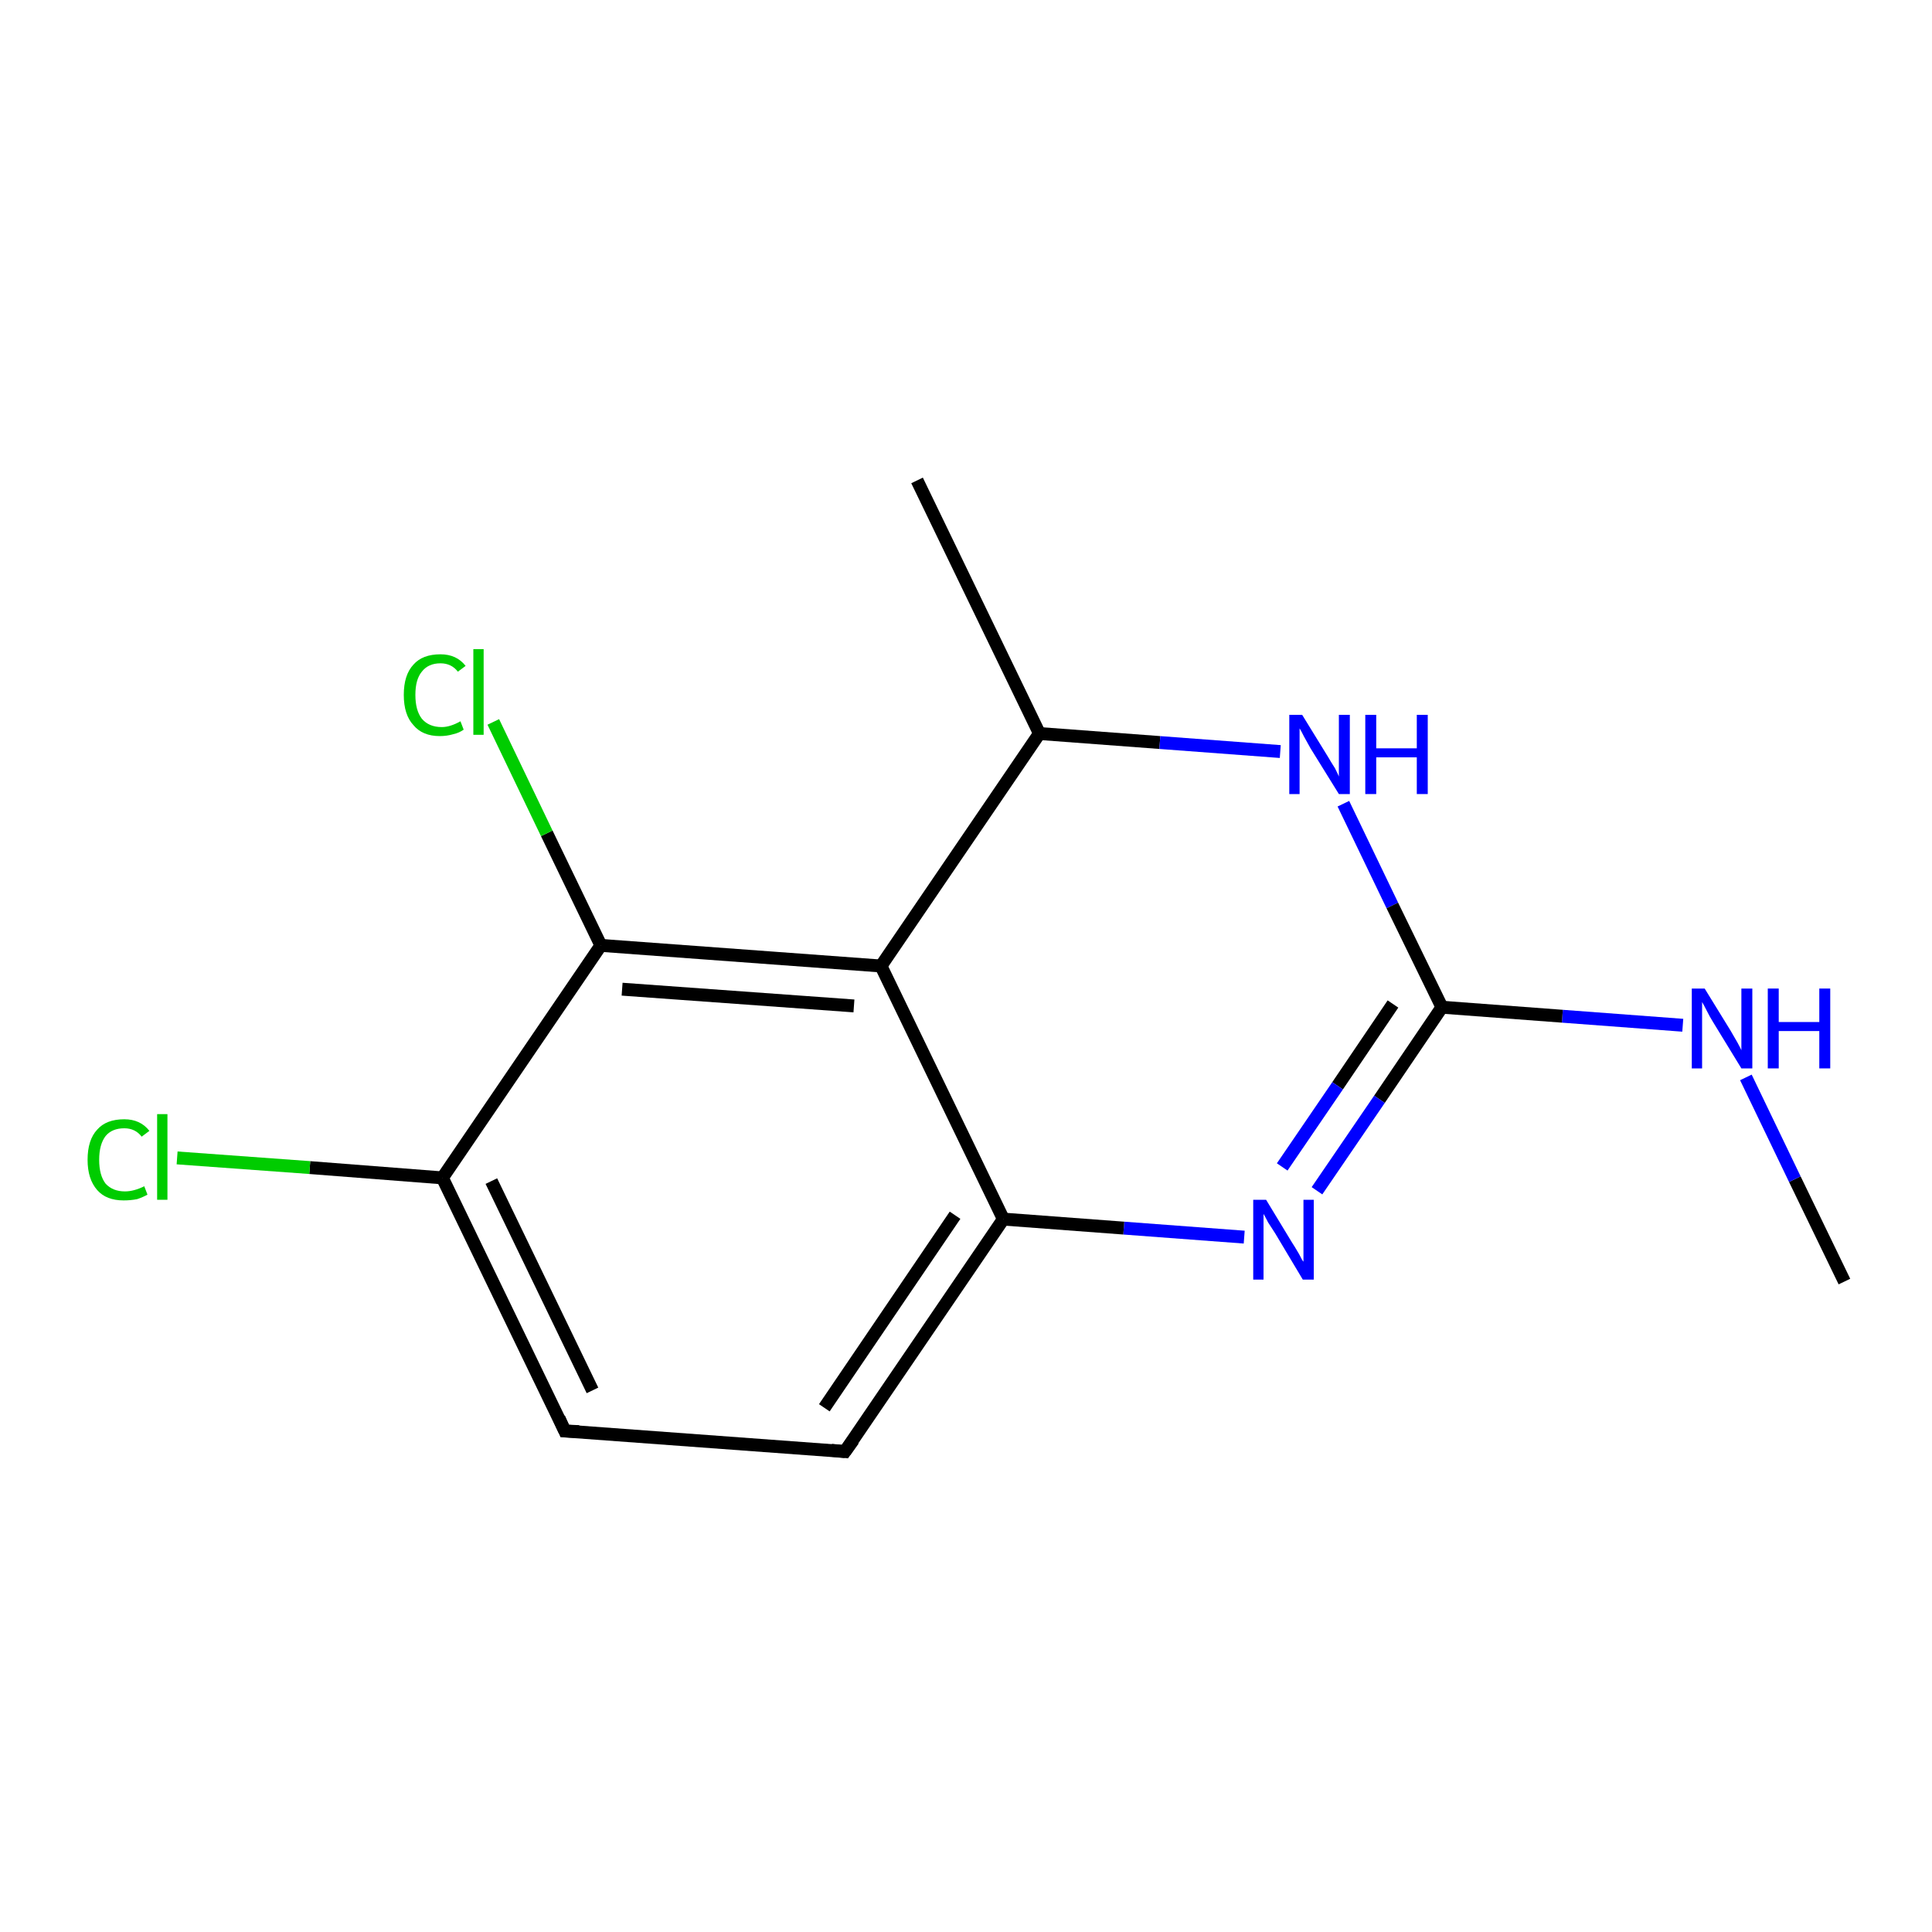 <?xml version='1.0' encoding='iso-8859-1'?>
<svg version='1.1' baseProfile='full'
              xmlns='http://www.w3.org/2000/svg'
                      xmlns:rdkit='http://www.rdkit.org/xml'
                      xmlns:xlink='http://www.w3.org/1999/xlink'
                  xml:space='preserve'
width='300px' height='300px' viewBox='0 0 300 300'>
<!-- END OF HEADER -->
<rect style='opacity:1.0;fill:#FFFFFF;stroke:none' width='300.0' height='300.0' x='0.0' y='0.0'> </rect>
<path class='bond-0 atom-0 atom-1' d='M 286.4,199.0 L 278.7,183.1' style='fill:none;fill-rule:evenodd;stroke:#000000;stroke-width:2.0px;stroke-linecap:butt;stroke-linejoin:miter;stroke-opacity:1' />
<path class='bond-0 atom-0 atom-1' d='M 278.7,183.1 L 271.1,167.3' style='fill:none;fill-rule:evenodd;stroke:#0000FF;stroke-width:2.0px;stroke-linecap:butt;stroke-linejoin:miter;stroke-opacity:1' />
<path class='bond-1 atom-1 atom-2' d='M 261.3,159.2 L 242.6,157.8' style='fill:none;fill-rule:evenodd;stroke:#0000FF;stroke-width:2.0px;stroke-linecap:butt;stroke-linejoin:miter;stroke-opacity:1' />
<path class='bond-1 atom-1 atom-2' d='M 242.6,157.8 L 223.9,156.4' style='fill:none;fill-rule:evenodd;stroke:#000000;stroke-width:2.0px;stroke-linecap:butt;stroke-linejoin:miter;stroke-opacity:1' />
<path class='bond-2 atom-2 atom-3' d='M 223.9,156.4 L 214.2,170.7' style='fill:none;fill-rule:evenodd;stroke:#000000;stroke-width:2.0px;stroke-linecap:butt;stroke-linejoin:miter;stroke-opacity:1' />
<path class='bond-2 atom-2 atom-3' d='M 214.2,170.7 L 204.5,184.9' style='fill:none;fill-rule:evenodd;stroke:#0000FF;stroke-width:2.0px;stroke-linecap:butt;stroke-linejoin:miter;stroke-opacity:1' />
<path class='bond-2 atom-2 atom-3' d='M 216.3,155.9 L 207.7,168.6' style='fill:none;fill-rule:evenodd;stroke:#000000;stroke-width:2.0px;stroke-linecap:butt;stroke-linejoin:miter;stroke-opacity:1' />
<path class='bond-2 atom-2 atom-3' d='M 207.7,168.6 L 199.1,181.2' style='fill:none;fill-rule:evenodd;stroke:#0000FF;stroke-width:2.0px;stroke-linecap:butt;stroke-linejoin:miter;stroke-opacity:1' />
<path class='bond-3 atom-3 atom-4' d='M 193.2,192.1 L 174.5,190.7' style='fill:none;fill-rule:evenodd;stroke:#0000FF;stroke-width:2.0px;stroke-linecap:butt;stroke-linejoin:miter;stroke-opacity:1' />
<path class='bond-3 atom-3 atom-4' d='M 174.5,190.7 L 155.8,189.3' style='fill:none;fill-rule:evenodd;stroke:#000000;stroke-width:2.0px;stroke-linecap:butt;stroke-linejoin:miter;stroke-opacity:1' />
<path class='bond-4 atom-4 atom-5' d='M 155.8,189.3 L 131.2,225.4' style='fill:none;fill-rule:evenodd;stroke:#000000;stroke-width:2.0px;stroke-linecap:butt;stroke-linejoin:miter;stroke-opacity:1' />
<path class='bond-4 atom-4 atom-5' d='M 148.3,188.7 L 128.0,218.6' style='fill:none;fill-rule:evenodd;stroke:#000000;stroke-width:2.0px;stroke-linecap:butt;stroke-linejoin:miter;stroke-opacity:1' />
<path class='bond-5 atom-5 atom-6' d='M 131.2,225.4 L 87.7,222.2' style='fill:none;fill-rule:evenodd;stroke:#000000;stroke-width:2.0px;stroke-linecap:butt;stroke-linejoin:miter;stroke-opacity:1' />
<path class='bond-6 atom-6 atom-7' d='M 87.7,222.2 L 68.7,182.9' style='fill:none;fill-rule:evenodd;stroke:#000000;stroke-width:2.0px;stroke-linecap:butt;stroke-linejoin:miter;stroke-opacity:1' />
<path class='bond-6 atom-6 atom-7' d='M 92.0,215.9 L 76.3,183.4' style='fill:none;fill-rule:evenodd;stroke:#000000;stroke-width:2.0px;stroke-linecap:butt;stroke-linejoin:miter;stroke-opacity:1' />
<path class='bond-7 atom-7 atom-8' d='M 68.7,182.9 L 48.1,181.3' style='fill:none;fill-rule:evenodd;stroke:#000000;stroke-width:2.0px;stroke-linecap:butt;stroke-linejoin:miter;stroke-opacity:1' />
<path class='bond-7 atom-7 atom-8' d='M 48.1,181.3 L 27.5,179.8' style='fill:none;fill-rule:evenodd;stroke:#00CC00;stroke-width:2.0px;stroke-linecap:butt;stroke-linejoin:miter;stroke-opacity:1' />
<path class='bond-8 atom-7 atom-9' d='M 68.7,182.9 L 93.3,146.8' style='fill:none;fill-rule:evenodd;stroke:#000000;stroke-width:2.0px;stroke-linecap:butt;stroke-linejoin:miter;stroke-opacity:1' />
<path class='bond-9 atom-9 atom-10' d='M 93.3,146.8 L 84.9,129.4' style='fill:none;fill-rule:evenodd;stroke:#000000;stroke-width:2.0px;stroke-linecap:butt;stroke-linejoin:miter;stroke-opacity:1' />
<path class='bond-9 atom-9 atom-10' d='M 84.9,129.4 L 76.6,112.1' style='fill:none;fill-rule:evenodd;stroke:#00CC00;stroke-width:2.0px;stroke-linecap:butt;stroke-linejoin:miter;stroke-opacity:1' />
<path class='bond-10 atom-9 atom-11' d='M 93.3,146.8 L 136.8,150.0' style='fill:none;fill-rule:evenodd;stroke:#000000;stroke-width:2.0px;stroke-linecap:butt;stroke-linejoin:miter;stroke-opacity:1' />
<path class='bond-10 atom-9 atom-11' d='M 96.6,153.6 L 132.6,156.2' style='fill:none;fill-rule:evenodd;stroke:#000000;stroke-width:2.0px;stroke-linecap:butt;stroke-linejoin:miter;stroke-opacity:1' />
<path class='bond-11 atom-11 atom-12' d='M 136.8,150.0 L 161.4,113.9' style='fill:none;fill-rule:evenodd;stroke:#000000;stroke-width:2.0px;stroke-linecap:butt;stroke-linejoin:miter;stroke-opacity:1' />
<path class='bond-12 atom-12 atom-13' d='M 161.4,113.9 L 142.4,74.6' style='fill:none;fill-rule:evenodd;stroke:#000000;stroke-width:2.0px;stroke-linecap:butt;stroke-linejoin:miter;stroke-opacity:1' />
<path class='bond-13 atom-12 atom-14' d='M 161.4,113.9 L 180.1,115.3' style='fill:none;fill-rule:evenodd;stroke:#000000;stroke-width:2.0px;stroke-linecap:butt;stroke-linejoin:miter;stroke-opacity:1' />
<path class='bond-13 atom-12 atom-14' d='M 180.1,115.3 L 198.8,116.7' style='fill:none;fill-rule:evenodd;stroke:#0000FF;stroke-width:2.0px;stroke-linecap:butt;stroke-linejoin:miter;stroke-opacity:1' />
<path class='bond-14 atom-14 atom-2' d='M 208.6,124.8 L 216.2,140.6' style='fill:none;fill-rule:evenodd;stroke:#0000FF;stroke-width:2.0px;stroke-linecap:butt;stroke-linejoin:miter;stroke-opacity:1' />
<path class='bond-14 atom-14 atom-2' d='M 216.2,140.6 L 223.9,156.4' style='fill:none;fill-rule:evenodd;stroke:#000000;stroke-width:2.0px;stroke-linecap:butt;stroke-linejoin:miter;stroke-opacity:1' />
<path class='bond-15 atom-11 atom-4' d='M 136.8,150.0 L 155.8,189.3' style='fill:none;fill-rule:evenodd;stroke:#000000;stroke-width:2.0px;stroke-linecap:butt;stroke-linejoin:miter;stroke-opacity:1' />
<path d='M 132.5,223.6 L 131.2,225.4 L 129.1,225.2' style='fill:none;stroke:#000000;stroke-width:2.0px;stroke-linecap:butt;stroke-linejoin:miter;stroke-opacity:1;' />
<path d='M 89.9,222.3 L 87.7,222.2 L 86.8,220.2' style='fill:none;stroke:#000000;stroke-width:2.0px;stroke-linecap:butt;stroke-linejoin:miter;stroke-opacity:1;' />
<path class='atom-1' d='M 264.7 153.5
L 268.7 160.0
Q 269.1 160.7, 269.8 161.9
Q 270.4 163.0, 270.4 163.1
L 270.4 153.5
L 272.1 153.5
L 272.1 165.9
L 270.4 165.9
L 266.0 158.7
Q 265.5 157.9, 265.0 156.9
Q 264.5 155.9, 264.3 155.6
L 264.3 165.9
L 262.7 165.9
L 262.7 153.5
L 264.7 153.5
' fill='#0000FF'/>
<path class='atom-1' d='M 274.5 153.5
L 276.2 153.5
L 276.2 158.7
L 282.5 158.7
L 282.5 153.5
L 284.2 153.5
L 284.2 165.9
L 282.5 165.9
L 282.5 160.1
L 276.2 160.1
L 276.2 165.9
L 274.5 165.9
L 274.5 153.5
' fill='#0000FF'/>
<path class='atom-3' d='M 196.6 186.3
L 200.6 192.9
Q 201.0 193.5, 201.7 194.7
Q 202.3 195.9, 202.4 195.9
L 202.4 186.3
L 204.0 186.3
L 204.0 198.7
L 202.3 198.7
L 198.0 191.5
Q 197.5 190.7, 196.9 189.8
Q 196.4 188.8, 196.2 188.5
L 196.2 198.7
L 194.6 198.7
L 194.6 186.3
L 196.6 186.3
' fill='#0000FF'/>
<path class='atom-8' d='M 13.6 180.1
Q 13.6 177.0, 15.1 175.4
Q 16.5 173.8, 19.3 173.8
Q 21.8 173.8, 23.2 175.6
L 22.0 176.5
Q 21.0 175.2, 19.3 175.2
Q 17.4 175.2, 16.4 176.4
Q 15.4 177.7, 15.4 180.1
Q 15.4 182.5, 16.4 183.8
Q 17.5 185.0, 19.4 185.0
Q 20.8 185.0, 22.4 184.2
L 22.9 185.5
Q 22.2 185.9, 21.3 186.2
Q 20.3 186.4, 19.2 186.4
Q 16.5 186.4, 15.1 184.8
Q 13.6 183.1, 13.6 180.1
' fill='#00CC00'/>
<path class='atom-8' d='M 24.4 173.0
L 26.0 173.0
L 26.0 186.3
L 24.4 186.3
L 24.4 173.0
' fill='#00CC00'/>
<path class='atom-10' d='M 62.7 107.9
Q 62.7 104.8, 64.2 103.2
Q 65.6 101.6, 68.4 101.6
Q 70.9 101.6, 72.3 103.4
L 71.1 104.3
Q 70.1 103.0, 68.4 103.0
Q 66.5 103.0, 65.5 104.3
Q 64.5 105.5, 64.5 107.9
Q 64.5 110.3, 65.5 111.6
Q 66.6 112.9, 68.6 112.9
Q 69.9 112.9, 71.5 112.0
L 72.0 113.3
Q 71.3 113.8, 70.4 114.0
Q 69.4 114.3, 68.3 114.3
Q 65.6 114.3, 64.2 112.6
Q 62.7 111.0, 62.7 107.9
' fill='#00CC00'/>
<path class='atom-10' d='M 73.5 100.8
L 75.1 100.8
L 75.1 114.1
L 73.5 114.1
L 73.5 100.8
' fill='#00CC00'/>
<path class='atom-14' d='M 202.2 111.0
L 206.2 117.5
Q 206.6 118.2, 207.3 119.3
Q 207.9 120.5, 207.9 120.6
L 207.9 111.0
L 209.6 111.0
L 209.6 123.3
L 207.9 123.3
L 203.5 116.2
Q 203.0 115.3, 202.5 114.4
Q 202.0 113.4, 201.8 113.1
L 201.8 123.3
L 200.2 123.3
L 200.2 111.0
L 202.2 111.0
' fill='#0000FF'/>
<path class='atom-14' d='M 212.0 111.0
L 213.7 111.0
L 213.7 116.2
L 220.0 116.2
L 220.0 111.0
L 221.7 111.0
L 221.7 123.3
L 220.0 123.3
L 220.0 117.6
L 213.7 117.6
L 213.7 123.3
L 212.0 123.3
L 212.0 111.0
' fill='#0000FF'/>
</svg>
